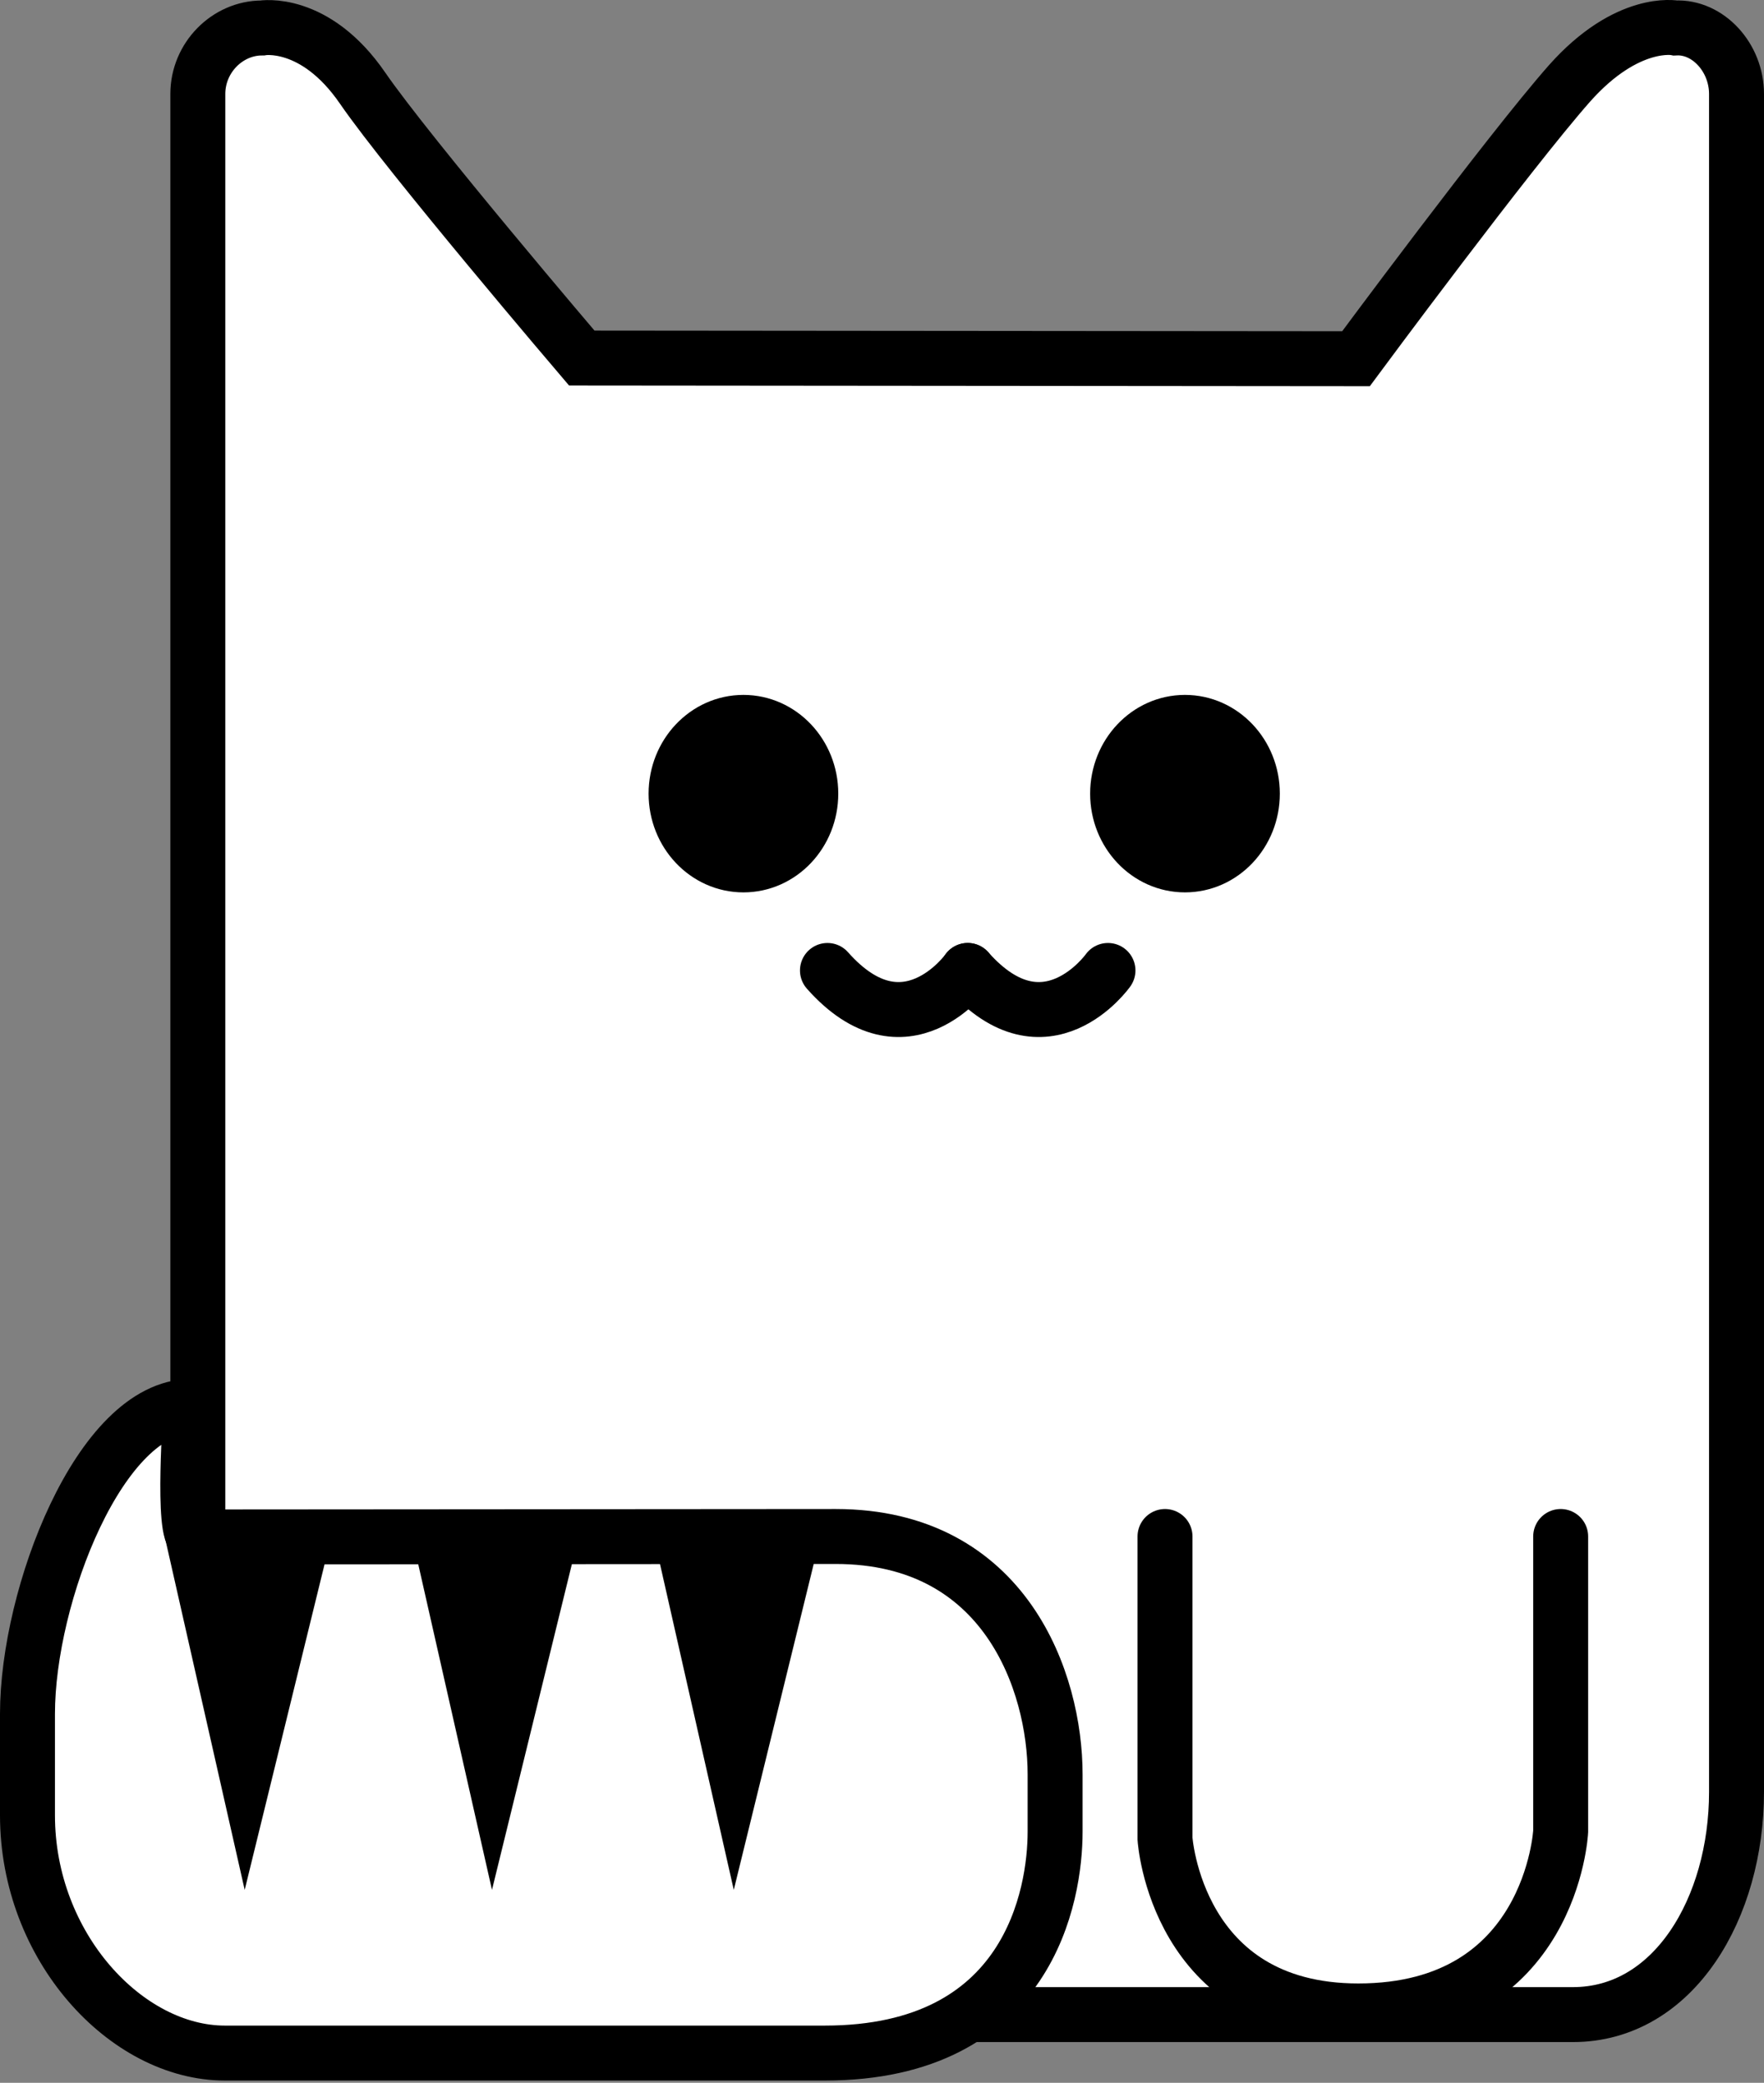 <?xml version="1.0" encoding="utf-8"?>
<!-- Generator: Adobe Illustrator 15.0.0, SVG Export Plug-In . SVG Version: 6.00 Build 0)  -->
<!DOCTYPE svg PUBLIC "-//W3C//DTD SVG 1.1//EN" "http://www.w3.org/Graphics/SVG/1.1/DTD/svg11.dtd">
<svg version="1.1" id="Layer_1" xmlns="http://www.w3.org/2000/svg" xmlns:xlink="http://www.w3.org/1999/xlink" x="0px" y="0px"
	 width="321px" height="379px" viewBox="0 0 321 379" enable-background="new 0 0 321 379" xml:space="preserve">
<rect x="0" y="0" width="321" height="379" fill="#808080" stroke="none"/>
<path fill="#FFFFFF" stroke="#000000" stroke-width="10" stroke-miterlimit="10" d="M316,326.091c0,21-11.344,40.5-29.775,40.5
	H53.683c-10.24,0-17.683-5.333-17.683-20.5v-329c0-6.627,5.412-12,11.677-12c0,0,9.615-1.699,18.301,10.938
	c8.353,12.152,39.885,49.123,39.885,49.123l140.89,0.123c0,0,27.886-37.684,38.878-50.123C296.145,3.34,304.883,5.09,304.883,5.09
	c5.915-0.297,11.117,5.373,11.117,12V326.091L316,326.091z"/>
<path fill="#FFFFFF" stroke="#000000" stroke-width="10" stroke-miterlimit="10" d="M192,333.32
	c0,11.386-4.667,40.271-41.921,40.271H40.921C23,373.591,5,354.258,5,330.32v-18.457c0-21.604,13.258-55.893,29.75-55.938
	c0,0-1.742,23.75,0.833,23.75l116.496-0.084C183,279.591,192,306.144,192,322.863V333.32z"/>
<path stroke="#000000" stroke-width="10" stroke-miterlimit="10" d="M227.893,144.415c0,7.163-5.488,12.969-12.26,12.969
	c-6.77,0-12.257-5.807-12.257-12.969c0-7.16,5.487-12.966,12.257-12.966S227.893,137.255,227.893,144.415z"/>
<path stroke="#000000" stroke-width="10" stroke-miterlimit="10" d="M147.542,144.415c0,7.163-5.488,12.97-12.259,12.97
	c-6.768,0-12.256-5.807-12.256-12.97c0-7.159,5.489-12.966,12.256-12.966C142.054,131.449,147.542,137.255,147.542,144.415z"/>
<path fill="none" stroke="#000000" stroke-width="10" stroke-linecap="round" stroke-miterlimit="10" d="M150.574,176.591
	c14.18,16,25.523,0,25.523,0"/>
<path fill="none" stroke="#000000" stroke-width="10" stroke-linecap="round" stroke-miterlimit="10" d="M176.098,176.591
	c14.18,16,25.522,0,25.522,0"/>
<path fill="#FFFFFF" stroke="#000000" stroke-width="10" stroke-linecap="round" stroke-miterlimit="10" d="M212,279.591v55
	c0,0,2,31.333,35.167,31.333c35.167,0,36.833-32.666,36.833-32.666v-53.667"/>
<polygon stroke="#000000" stroke-width="10" stroke-miterlimit="10" points="36,283.591 44.722,322.112 54.17,283.591 "/>
<polygon stroke="#000000" stroke-width="10" stroke-miterlimit="10" points="81,283.591 89.722,322.112 99.17,283.591 "/>
<polygon stroke="#000000" stroke-width="10" stroke-miterlimit="10" points="125,283.591 133.722,322.112 143.17,283.591 "/>
</svg>
